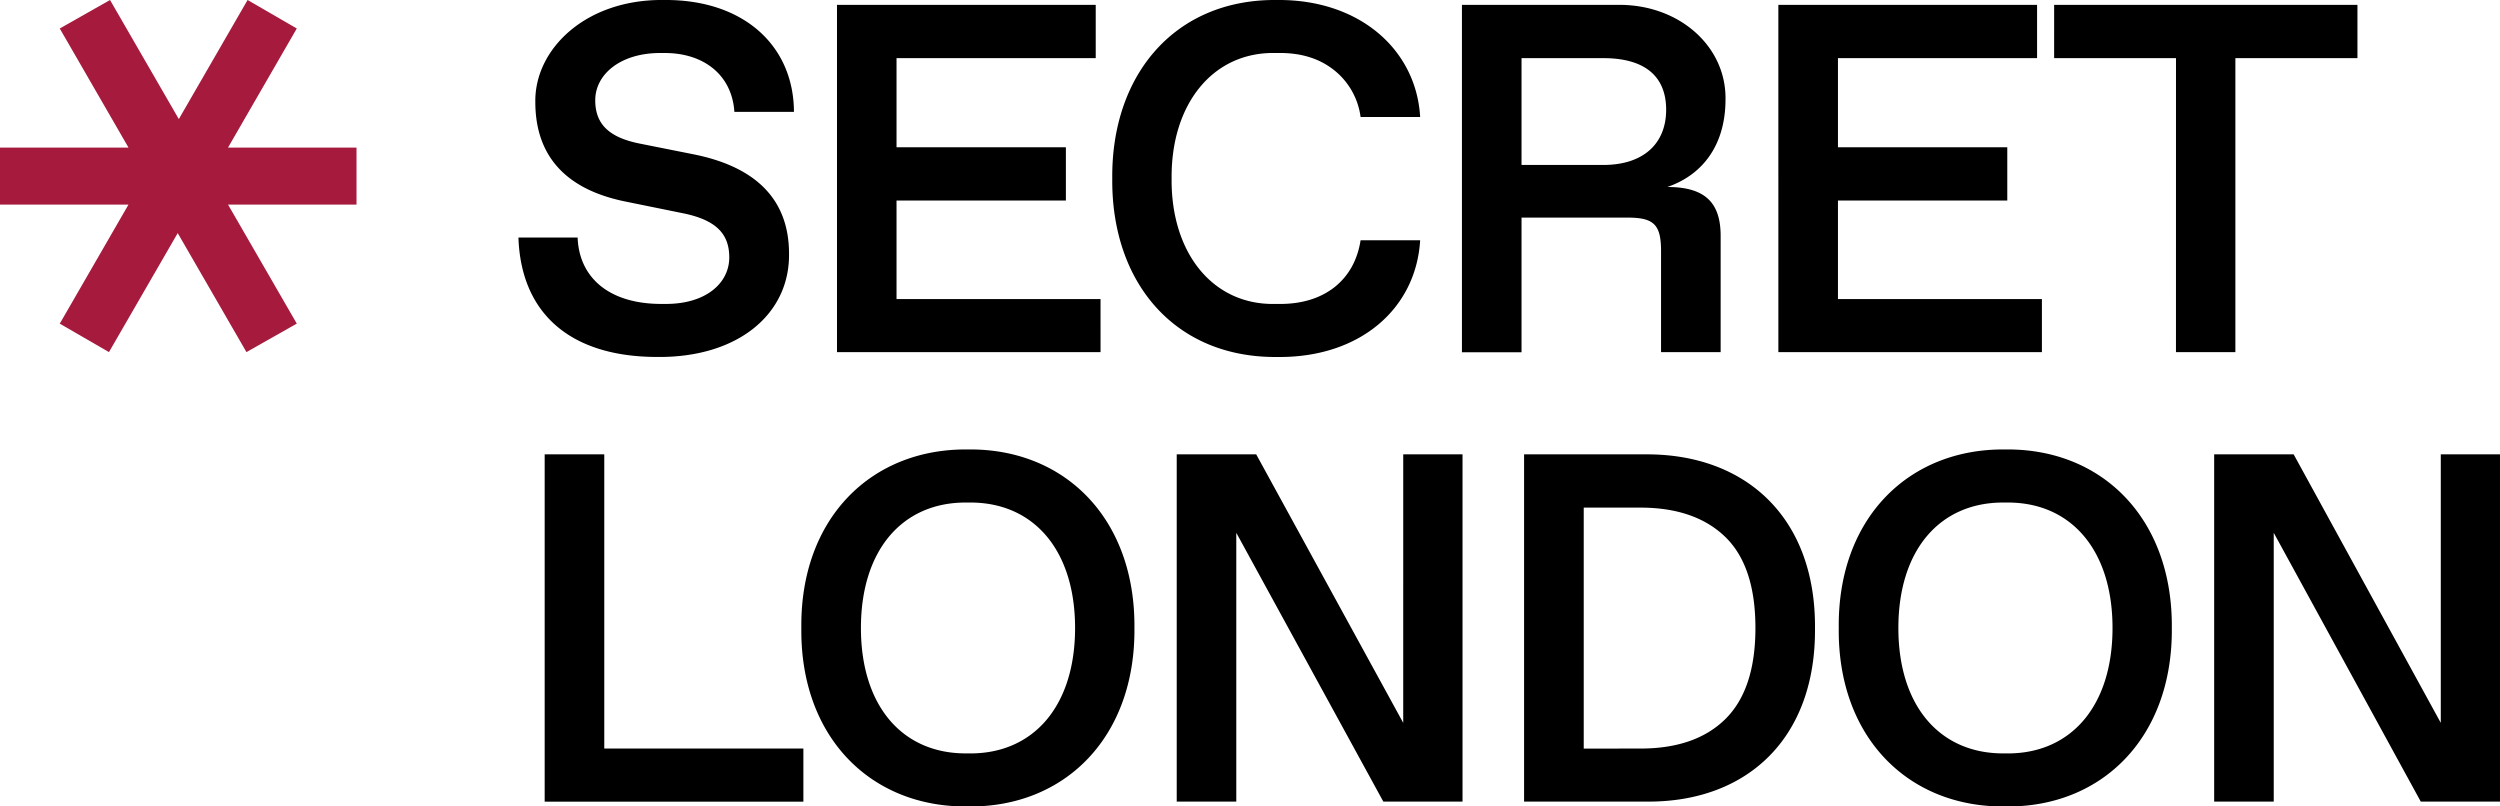 <svg xmlns="http://www.w3.org/2000/svg" width="93" height="30" fill="none" viewBox="0 0 93 30"><path fill="#000" d="M21.488 8.836c.054 1.506 1.189 2.47 3.108 2.47h.181c1.486 0 2.352-.776 2.352-1.73 0-.874-.487-1.389-1.707-1.64l-2.21-.45c-2.19-.46-3.298-1.707-3.298-3.694C19.887 1.82 21.795-.035 24.696 0c2.974-.027 4.83 1.707 4.839 4.162h-2.216c-.09-1.378-1.144-2.19-2.586-2.19h-.18c-1.46 0-2.41.785-2.41 1.758 0 .903.532 1.387 1.658 1.612l1.991.397c2.298.458 3.56 1.657 3.56 3.703.027 2.243-1.901 3.864-4.893 3.837-3.299 0-5.082-1.667-5.173-4.442zM31.136.181h9.625v1.982h-7.41v3.314h6.3V7.46h-6.3v3.665h7.589V13.1h-9.804zM47.513 0c3.064-.026 5.172 1.848 5.317 4.352h-2.216a2.67 2.67 0 0 0-.983-1.741c-.532-.424-1.199-.64-2.019-.64h-.19c-2.325-.033-3.865 1.922-3.838 4.67-.027 2.747 1.512 4.705 3.839 4.666h.19q1.229 0 2.027-.621.798-.634.974-1.748h2.216c-.154 2.549-2.244 4.378-5.317 4.342-3.803.036-6.173-2.757-6.137-6.64C41.34 2.776 43.71-.044 47.513 0m6.871.181h5.803c2.253-.027 4.029 1.522 4.002 3.514 0 1.63-.785 2.784-2.163 3.261 1.407 0 1.982.586 1.982 1.82V13.1h-2.217V9.338c0-.973-.26-1.243-1.234-1.243h-3.956v5.008h-2.217zm5.263 5.955c1.486 0 2.334-.793 2.334-2.054s-.814-1.919-2.334-1.919h-3.046v3.973zM66.155.181h9.624v1.982h-7.407v3.314h6.299V7.46h-6.299v3.665h7.587V13.1h-9.804zm14.792 1.982h-4.533V.181h11.283v1.982h-4.541V13.1h-2.21zM20.262 16.902h2.217v10.944h7.407v1.975h-9.624zm15.748-.182c3.596-.044 6.227 2.568 6.191 6.64.036 4.072-2.595 6.685-6.191 6.64-3.605.045-6.245-2.568-6.2-6.64-.045-4.072 2.595-6.684 6.2-6.64m.09 11.307c2.352 0 3.893-1.766 3.893-4.666s-1.541-4.667-3.893-4.667h-.18c-2.353 0-3.893 1.766-3.893 4.667s1.54 4.665 3.893 4.665zm18.306-11.125V29.82H51.46l-5.47-10v10h-2.216V16.9h2.956l5.47 9.99V16.9zm2.29 0h4.506c3.757-.027 6.343 2.368 6.316 6.459.037 4.09-2.51 6.486-6.263 6.459h-4.559zm4.325 10.944c1.36 0 2.41-.36 3.155-1.09s1.126-1.856 1.126-3.396-.379-2.666-1.122-3.387c-.744-.72-1.794-1.09-3.155-1.09h-2.11v8.964zm13.58-11.126c3.596-.044 6.227 2.568 6.191 6.64.036 4.072-2.595 6.685-6.19 6.64-3.606.045-6.246-2.568-6.2-6.64-.046-4.072 2.594-6.684 6.2-6.64m.09 11.307c2.353 0 3.894-1.766 3.894-4.666s-1.541-4.667-3.893-4.667h-.18c-2.353 0-3.893 1.766-3.893 4.667s1.54 4.665 3.893 4.665zM93 16.9v12.92h-2.947l-5.47-10v10h-2.216V16.9h2.956l5.474 9.99V16.9z"/><path fill="#A51A3D" d="M2.223 12.04 4.78 7.61H0V5.49h4.78L2.223 1.06 4.093 0l2.559 4.43L9.21 0l1.83 1.06-2.558 4.43h4.78v2.12h-4.78l2.558 4.428-1.872 1.06-2.557-4.427-2.558 4.427z"/></svg>